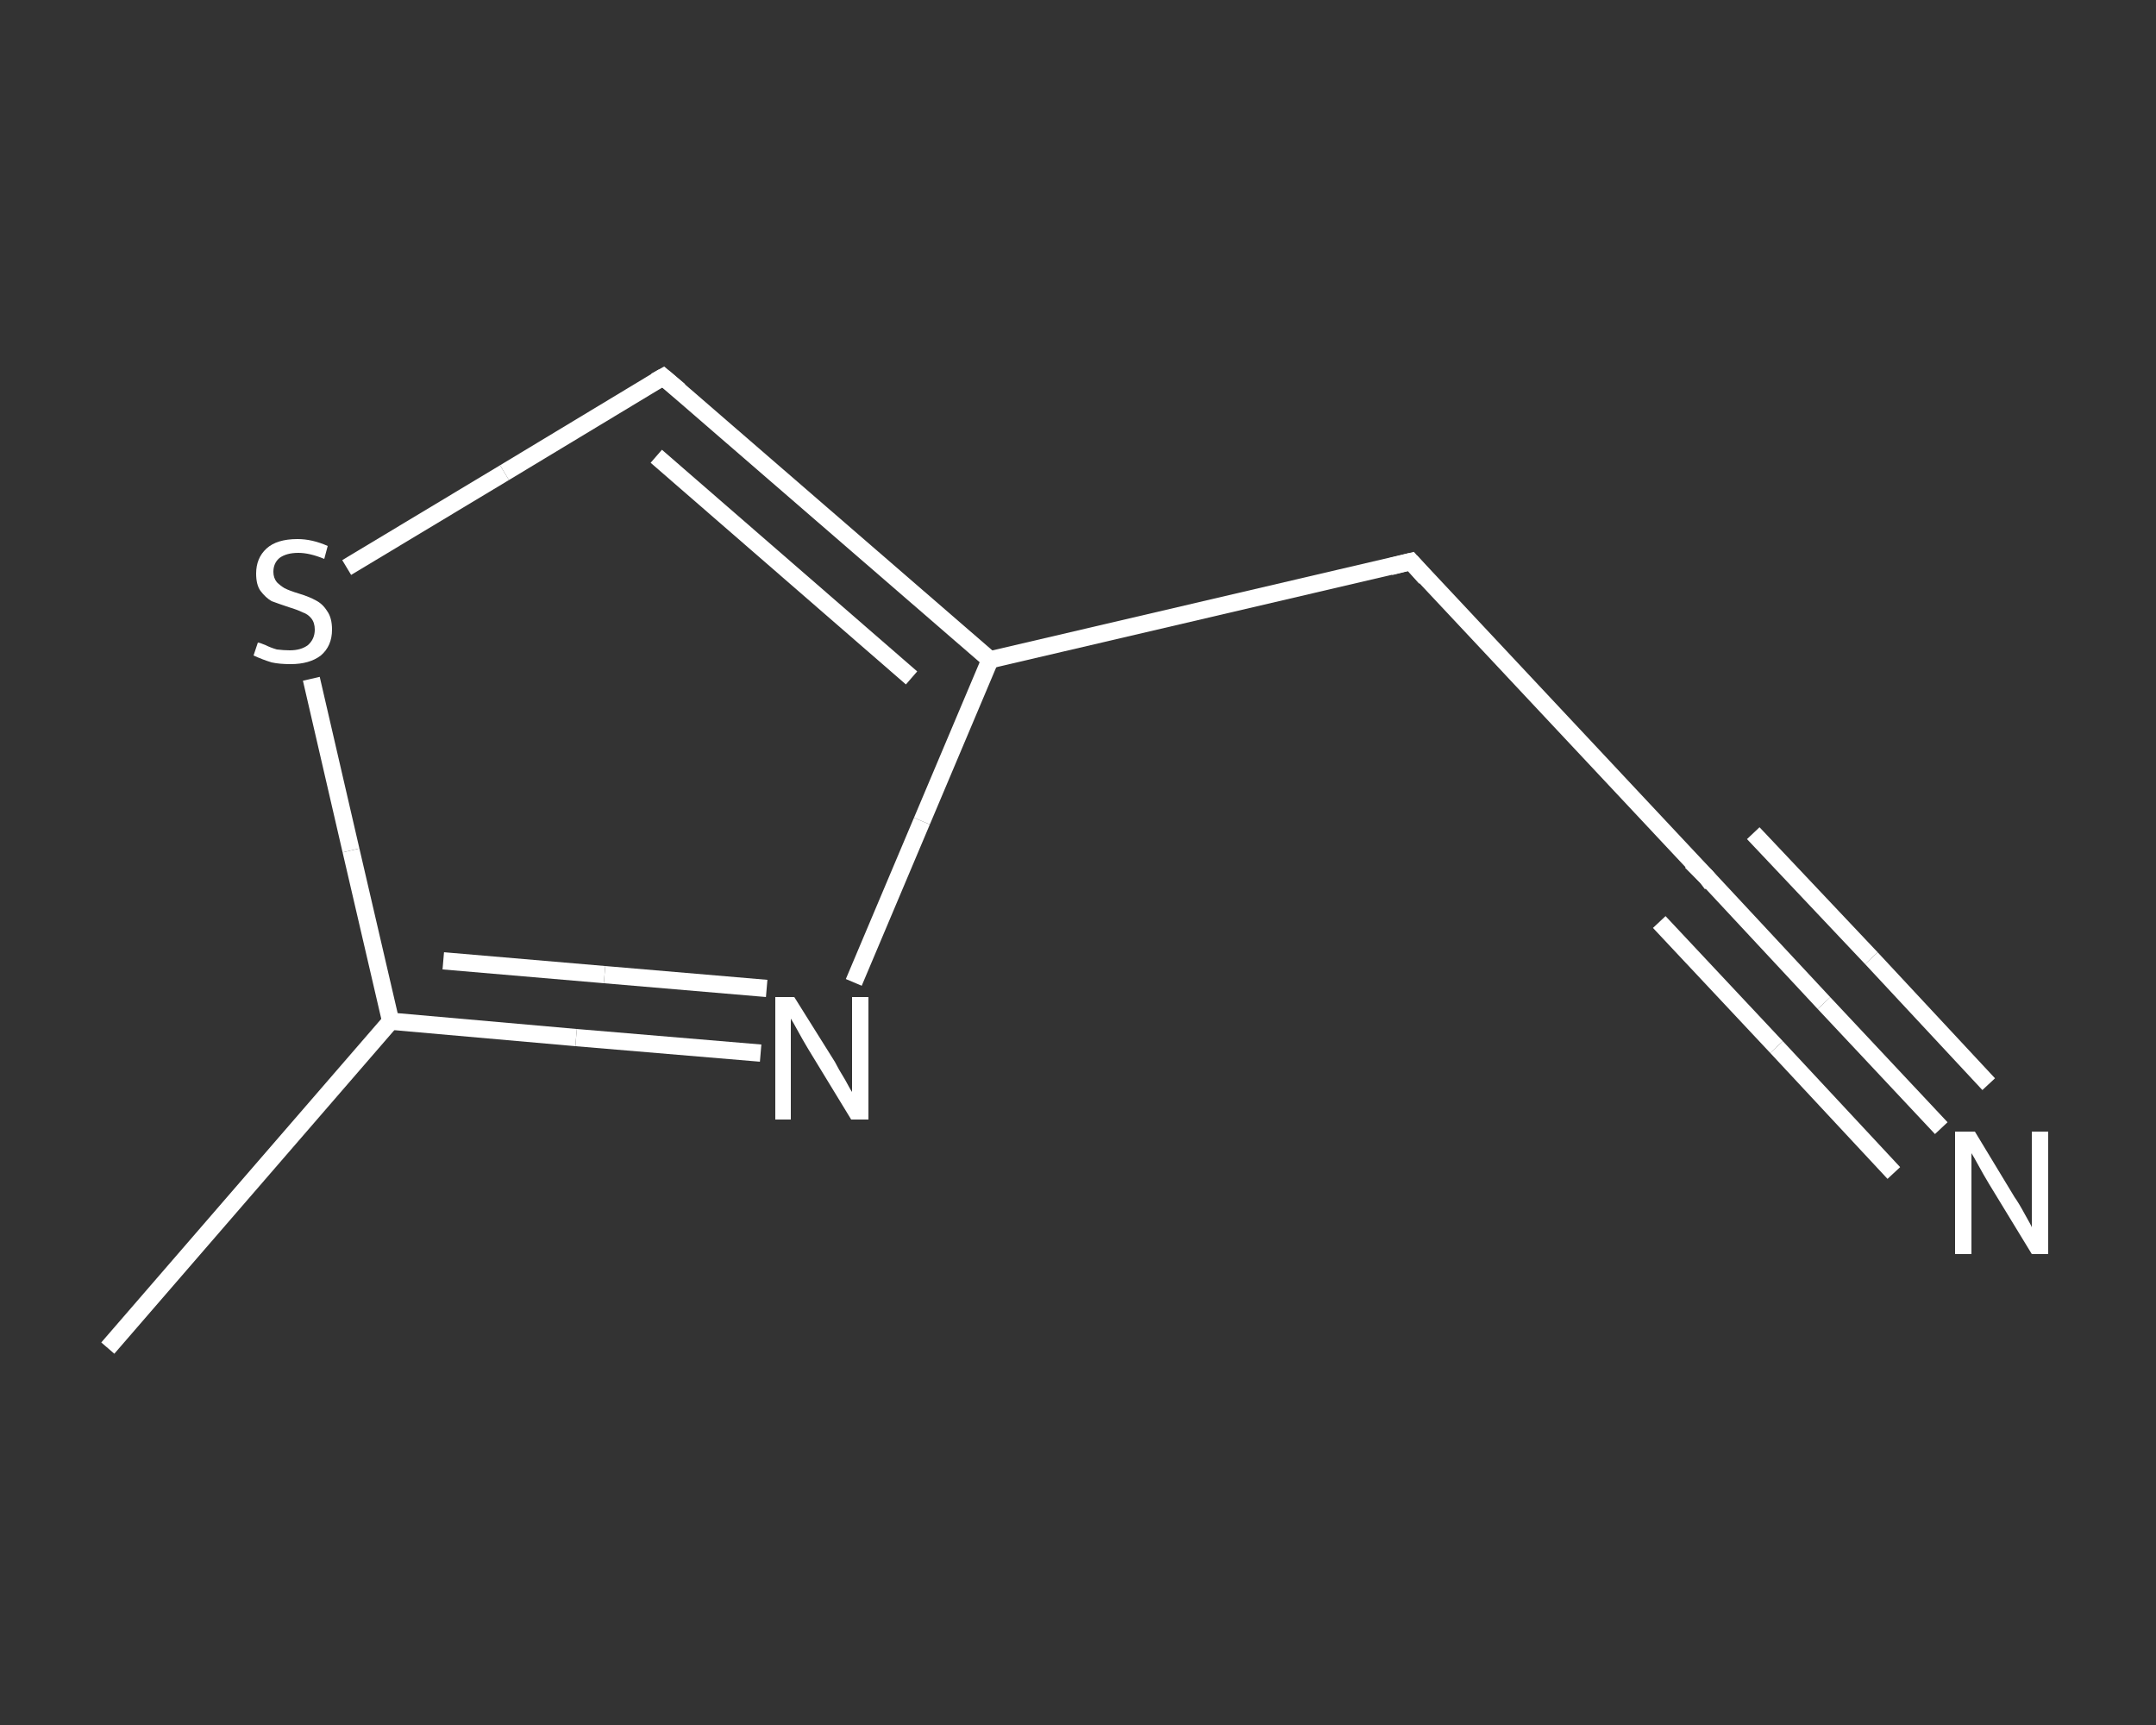 <?xml version='1.0' encoding='iso-8859-1'?>
<svg version='1.1' baseProfile='full'
              xmlns='http://www.w3.org/2000/svg'
                      xmlns:rdkit='http://www.rdkit.org/xml'
                      xmlns:xlink='http://www.w3.org/1999/xlink'
                  xml:space='preserve'
width='250px' height='200px' viewBox='0 0 250 200'>
<rect x="0" y="0" width="250" height="200" fill="#333333" stroke="none"/>
<!-- END OF HEADER -->
<rect style='opacity:1.0;fill:transparent;stroke:none' width='250.0' height='200.0' x='0.0' y='0.0'> </rect>
<path class='bond-0 atom-0 atom-1' d='M 12.5,156.3 L 45.3,118.4' style='fill:none;fill-rule:evenodd;stroke:#FFFFFF;stroke-width:2.0px;stroke-linecap:butt;stroke-linejoin:miter;stroke-opacity:1' />
<path class='bond-1 atom-1 atom-2' d='M 45.3,118.4 L 66.8,120.3' style='fill:none;fill-rule:evenodd;stroke:#FFFFFF;stroke-width:2.0px;stroke-linecap:butt;stroke-linejoin:miter;stroke-opacity:1' />
<path class='bond-1 atom-1 atom-2' d='M 66.8,120.3 L 88.2,122.1' style='fill:none;fill-rule:evenodd;stroke:#FFFFFF;stroke-width:2.0px;stroke-linecap:butt;stroke-linejoin:miter;stroke-opacity:1' />
<path class='bond-1 atom-1 atom-2' d='M 51.4,111.4 L 70.1,113.0' style='fill:none;fill-rule:evenodd;stroke:#FFFFFF;stroke-width:2.0px;stroke-linecap:butt;stroke-linejoin:miter;stroke-opacity:1' />
<path class='bond-1 atom-1 atom-2' d='M 70.1,113.0 L 88.9,114.6' style='fill:none;fill-rule:evenodd;stroke:#FFFFFF;stroke-width:2.0px;stroke-linecap:butt;stroke-linejoin:miter;stroke-opacity:1' />
<path class='bond-2 atom-2 atom-3' d='M 99.0,113.9 L 106.9,95.2' style='fill:none;fill-rule:evenodd;stroke:#FFFFFF;stroke-width:2.0px;stroke-linecap:butt;stroke-linejoin:miter;stroke-opacity:1' />
<path class='bond-2 atom-2 atom-3' d='M 106.9,95.2 L 114.8,76.5' style='fill:none;fill-rule:evenodd;stroke:#FFFFFF;stroke-width:2.0px;stroke-linecap:butt;stroke-linejoin:miter;stroke-opacity:1' />
<path class='bond-3 atom-3 atom-4' d='M 114.8,76.5 L 163.6,65.1' style='fill:none;fill-rule:evenodd;stroke:#FFFFFF;stroke-width:2.0px;stroke-linecap:butt;stroke-linejoin:miter;stroke-opacity:1' />
<path class='bond-4 atom-4 atom-5' d='M 163.6,65.1 L 197.9,101.7' style='fill:none;fill-rule:evenodd;stroke:#FFFFFF;stroke-width:2.0px;stroke-linecap:butt;stroke-linejoin:miter;stroke-opacity:1' />
<path class='bond-5 atom-5 atom-6' d='M 197.9,101.7 L 211.5,116.3' style='fill:none;fill-rule:evenodd;stroke:#FFFFFF;stroke-width:2.0px;stroke-linecap:butt;stroke-linejoin:miter;stroke-opacity:1' />
<path class='bond-5 atom-5 atom-6' d='M 211.5,116.3 L 225.1,130.8' style='fill:none;fill-rule:evenodd;stroke:#FFFFFF;stroke-width:2.0px;stroke-linecap:butt;stroke-linejoin:miter;stroke-opacity:1' />
<path class='bond-5 atom-5 atom-6' d='M 203.3,96.6 L 217.0,111.1' style='fill:none;fill-rule:evenodd;stroke:#FFFFFF;stroke-width:2.0px;stroke-linecap:butt;stroke-linejoin:miter;stroke-opacity:1' />
<path class='bond-5 atom-5 atom-6' d='M 217.0,111.1 L 230.6,125.7' style='fill:none;fill-rule:evenodd;stroke:#FFFFFF;stroke-width:2.0px;stroke-linecap:butt;stroke-linejoin:miter;stroke-opacity:1' />
<path class='bond-5 atom-5 atom-6' d='M 192.4,106.9 L 206.0,121.4' style='fill:none;fill-rule:evenodd;stroke:#FFFFFF;stroke-width:2.0px;stroke-linecap:butt;stroke-linejoin:miter;stroke-opacity:1' />
<path class='bond-5 atom-5 atom-6' d='M 206.0,121.4 L 219.6,136.0' style='fill:none;fill-rule:evenodd;stroke:#FFFFFF;stroke-width:2.0px;stroke-linecap:butt;stroke-linejoin:miter;stroke-opacity:1' />
<path class='bond-6 atom-3 atom-7' d='M 114.8,76.5 L 76.9,43.7' style='fill:none;fill-rule:evenodd;stroke:#FFFFFF;stroke-width:2.0px;stroke-linecap:butt;stroke-linejoin:miter;stroke-opacity:1' />
<path class='bond-6 atom-3 atom-7' d='M 105.7,78.6 L 76.1,52.9' style='fill:none;fill-rule:evenodd;stroke:#FFFFFF;stroke-width:2.0px;stroke-linecap:butt;stroke-linejoin:miter;stroke-opacity:1' />
<path class='bond-7 atom-7 atom-8' d='M 76.9,43.7 L 58.5,54.8' style='fill:none;fill-rule:evenodd;stroke:#FFFFFF;stroke-width:2.0px;stroke-linecap:butt;stroke-linejoin:miter;stroke-opacity:1' />
<path class='bond-7 atom-7 atom-8' d='M 58.5,54.8 L 40.2,65.8' style='fill:none;fill-rule:evenodd;stroke:#FFFFFF;stroke-width:2.0px;stroke-linecap:butt;stroke-linejoin:miter;stroke-opacity:1' />
<path class='bond-8 atom-8 atom-1' d='M 36.1,78.7 L 40.7,98.6' style='fill:none;fill-rule:evenodd;stroke:#FFFFFF;stroke-width:2.0px;stroke-linecap:butt;stroke-linejoin:miter;stroke-opacity:1' />
<path class='bond-8 atom-8 atom-1' d='M 40.7,98.6 L 45.3,118.4' style='fill:none;fill-rule:evenodd;stroke:#FFFFFF;stroke-width:2.0px;stroke-linecap:butt;stroke-linejoin:miter;stroke-opacity:1' />
<path d='M 161.2,65.7 L 163.6,65.1 L 165.3,67.0' style='fill:none;stroke:#FFFFFF;stroke-width:2.0px;stroke-linecap:butt;stroke-linejoin:miter;stroke-opacity:1;' />
<path d='M 196.1,99.9 L 197.9,101.7 L 198.5,102.5' style='fill:none;stroke:#FFFFFF;stroke-width:2.0px;stroke-linecap:butt;stroke-linejoin:miter;stroke-opacity:1;' />
<path d='M 78.8,45.3 L 76.9,43.7 L 76.0,44.2' style='fill:none;stroke:#FFFFFF;stroke-width:2.0px;stroke-linecap:butt;stroke-linejoin:miter;stroke-opacity:1;' />
<path class='atom-2' d='M 92.1 115.6
L 96.8 123.1
Q 97.2 123.9, 98.0 125.2
Q 98.7 126.5, 98.8 126.6
L 98.8 115.6
L 100.7 115.6
L 100.7 129.8
L 98.7 129.8
L 93.7 121.6
Q 93.1 120.6, 92.5 119.5
Q 91.9 118.4, 91.7 118.1
L 91.7 129.8
L 89.9 129.8
L 89.9 115.6
L 92.1 115.6
' fill='#FFFFFF'/>
<path class='atom-6' d='M 229.0 131.2
L 233.6 138.8
Q 234.1 139.5, 234.8 140.8
Q 235.6 142.2, 235.6 142.3
L 235.6 131.2
L 237.5 131.2
L 237.5 145.4
L 235.6 145.4
L 230.6 137.2
Q 230.0 136.2, 229.4 135.1
Q 228.8 134.0, 228.6 133.7
L 228.6 145.4
L 226.7 145.4
L 226.7 131.2
L 229.0 131.2
' fill='#FFFFFF'/>
<path class='atom-8' d='M 29.9 74.5
Q 30.1 74.5, 30.8 74.8
Q 31.4 75.1, 32.1 75.3
Q 32.9 75.4, 33.6 75.4
Q 34.9 75.4, 35.7 74.8
Q 36.5 74.1, 36.5 73.0
Q 36.5 72.2, 36.1 71.7
Q 35.7 71.2, 35.1 71.0
Q 34.5 70.7, 33.5 70.4
Q 32.3 70.0, 31.5 69.7
Q 30.8 69.3, 30.2 68.5
Q 29.7 67.8, 29.7 66.5
Q 29.7 64.7, 30.9 63.6
Q 32.1 62.5, 34.5 62.5
Q 36.2 62.5, 38.0 63.3
L 37.6 64.8
Q 35.9 64.1, 34.6 64.1
Q 33.2 64.1, 32.4 64.7
Q 31.7 65.3, 31.7 66.3
Q 31.7 67.0, 32.1 67.5
Q 32.5 67.9, 33.0 68.2
Q 33.6 68.5, 34.6 68.8
Q 35.9 69.2, 36.6 69.6
Q 37.4 70.0, 37.9 70.8
Q 38.5 71.6, 38.5 73.0
Q 38.5 74.9, 37.2 76.0
Q 35.9 77.0, 33.7 77.0
Q 32.4 77.0, 31.5 76.8
Q 30.5 76.5, 29.4 76.0
L 29.9 74.5
' fill='#FFFFFF'/>
</svg>
